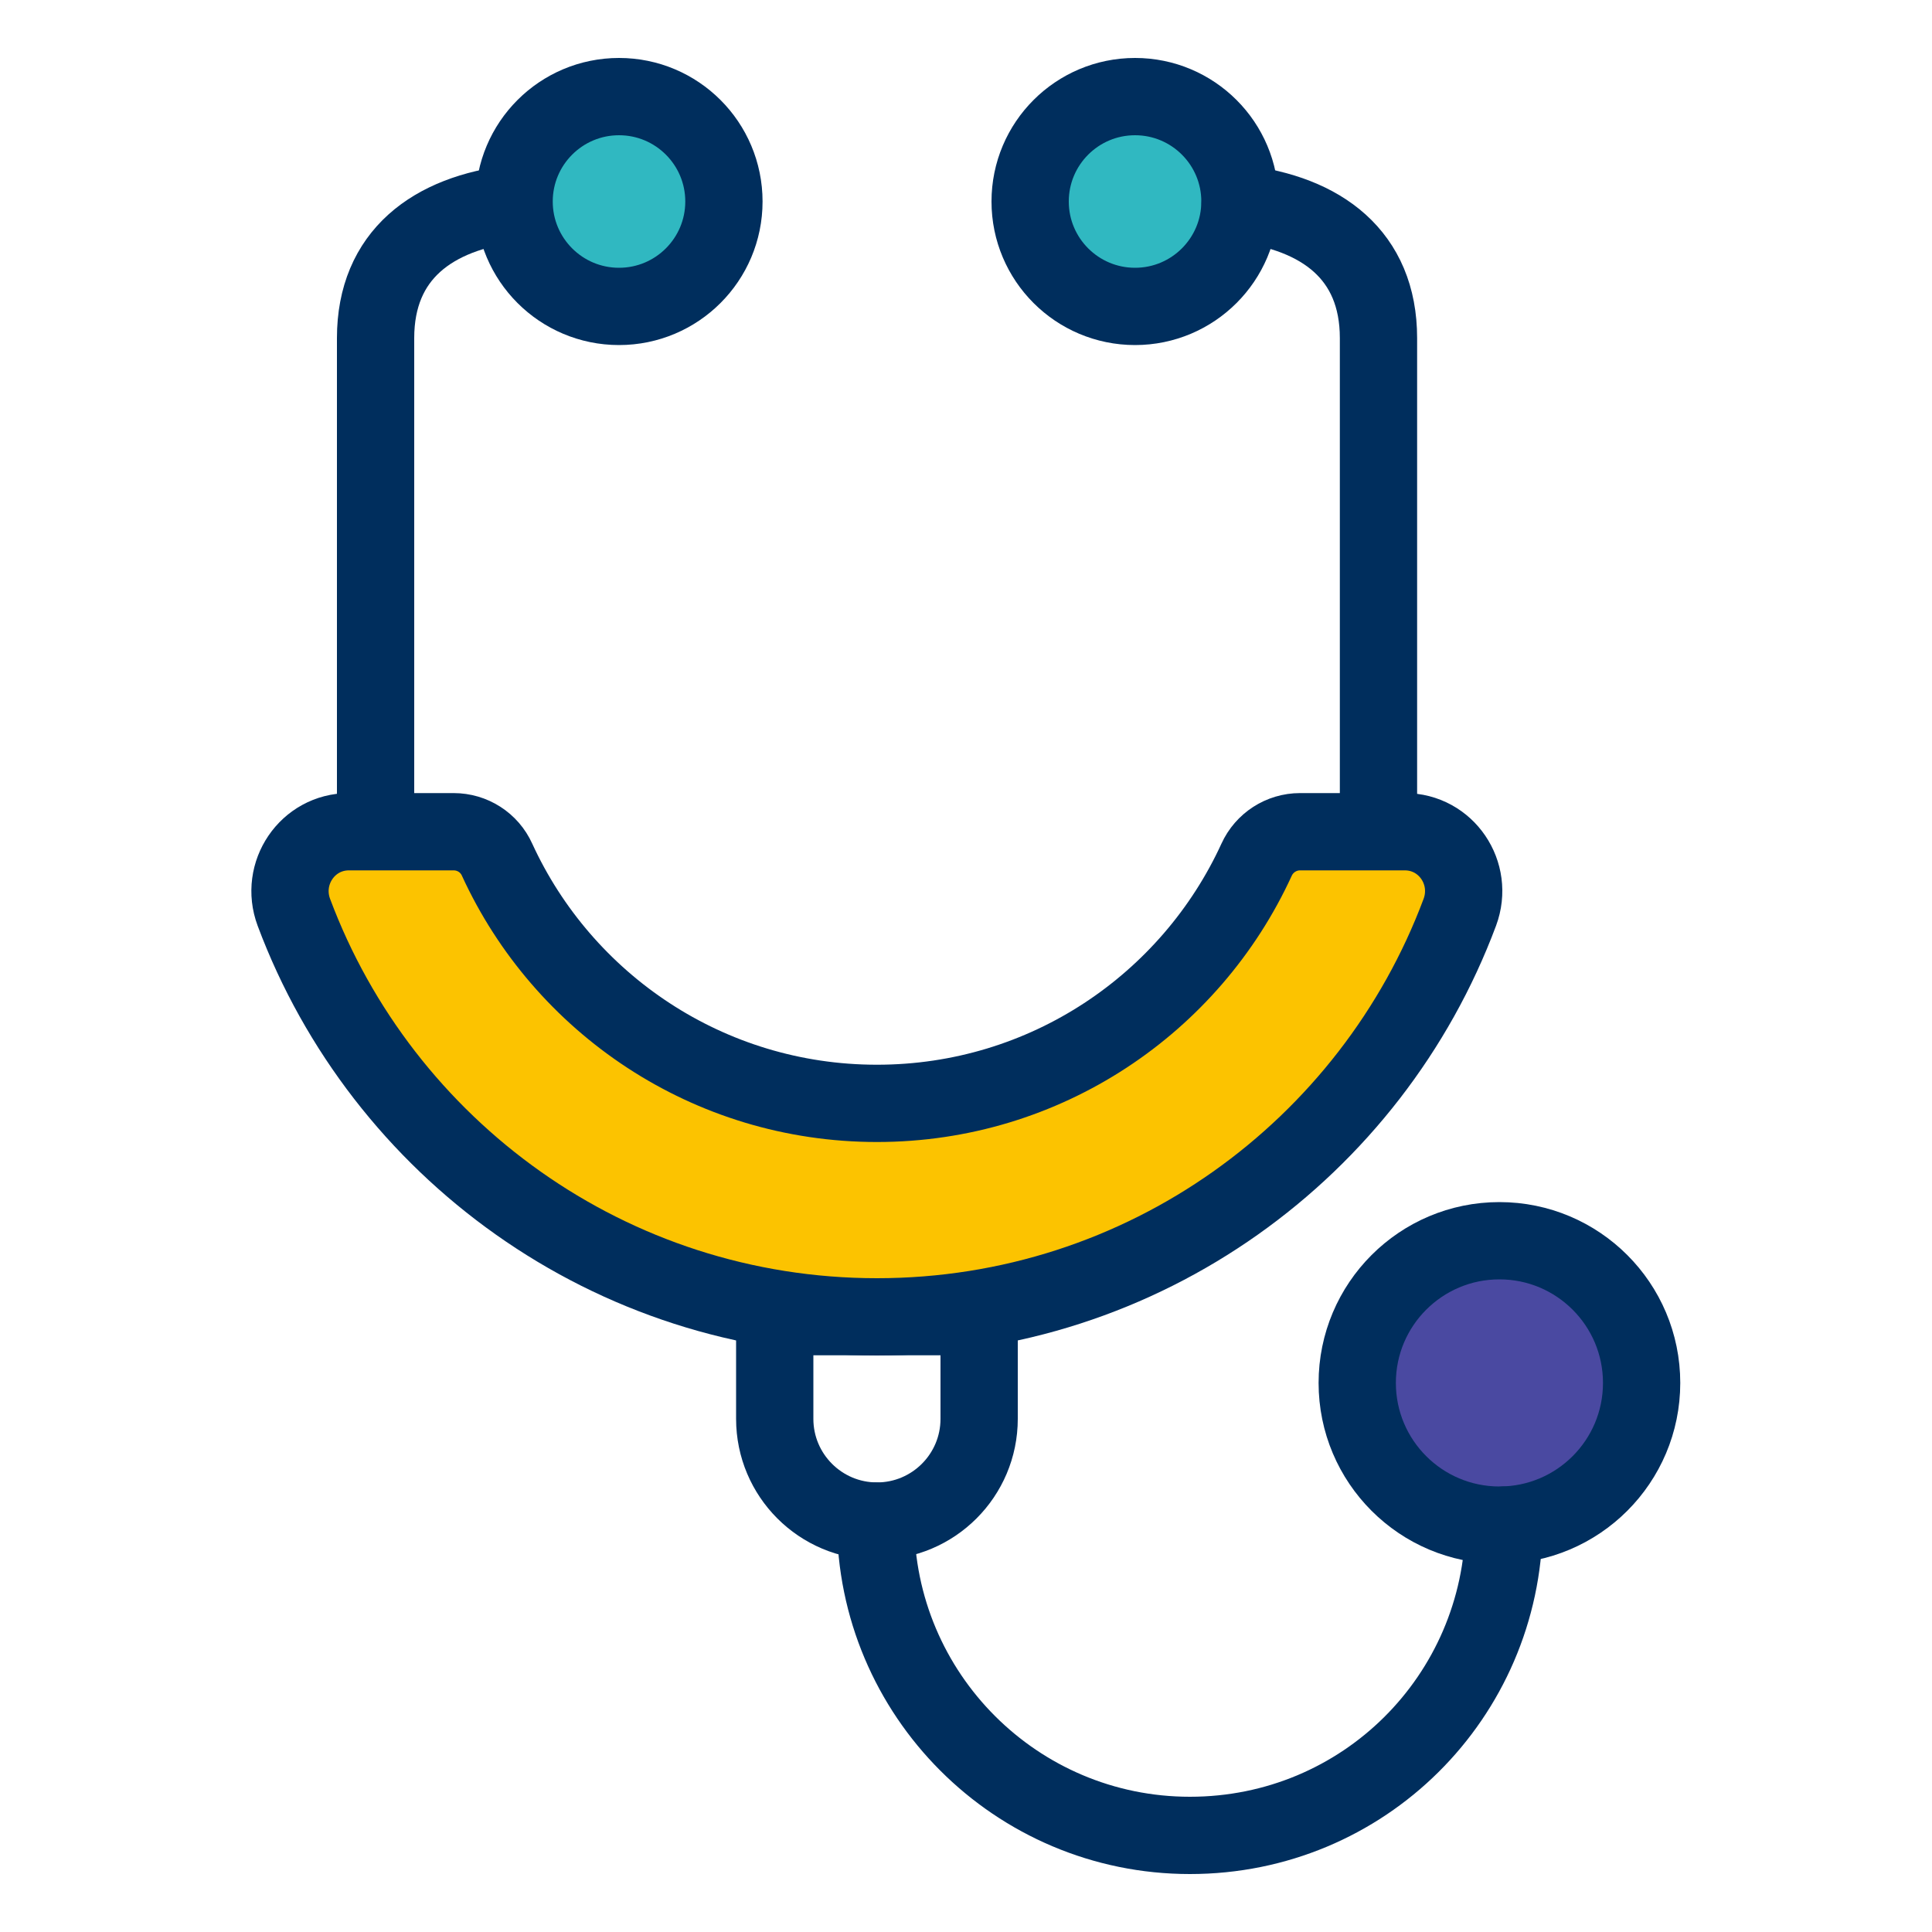 <?xml version="1.0" encoding="utf-8"?>
<svg xmlns="http://www.w3.org/2000/svg" id="Layer_1" data-name="Layer 1" viewBox="0 0 100 100">
  <defs>
    <style>
      .cls-1 {
        fill: #4a49a1;
      }

      .cls-1, .cls-2, .cls-3, .cls-4 {
        stroke: #002e5d;
        stroke-linecap: round;
        stroke-linejoin: round;
        stroke-width: 4px;
      }

      .cls-2 {
        fill: #30b8c1;
      }

      .cls-3 {
        fill: #fcc300;
      }

      .cls-4 {
        fill: none;
      }
    </style>
  </defs>
  <circle class="cls-1" cx="77.61" cy="71.58" r="7.36"/>
  <path class="cls-4" d="m45.32,78.73c0,8.98,7.28,16.27,16.27,16.27s16.15-7.18,16.26-16.06"/>
  <path class="cls-4" d="m40.11,68.15h10.57v5.29c0,2.92-2.37,5.29-5.29,5.29h0c-2.92,0-5.29-2.37-5.29-5.29v-5.29h0Z"/>
  <circle class="cls-2" cx="58.75" cy="10.43" r="5.43"/>
  <path class="cls-4" d="m71.35,43.05v-25.55c0-4.31-2.96-6.47-7.16-6.96"/>
  <circle class="cls-2" cx="32.04" cy="10.43" r="5.43"/>
  <path class="cls-4" d="m19.44,43.05v-25.55c0-4.31,2.96-6.47,7.16-6.96"/>
  <path class="cls-3" d="m72.71,43.05c2.15,0,3.6,2.15,2.85,4.17-4.57,12.23-16.35,20.94-30.17,20.94s-25.61-8.71-30.18-20.94c-.75-2.01.7-4.17,2.85-4.17h5.42c.97,0,1.85.56,2.25,1.45,3.41,7.44,10.93,12.61,19.66,12.61s16.24-5.17,19.65-12.61c.4-.88,1.28-1.45,2.25-1.45h5.42Z"/>
</svg>